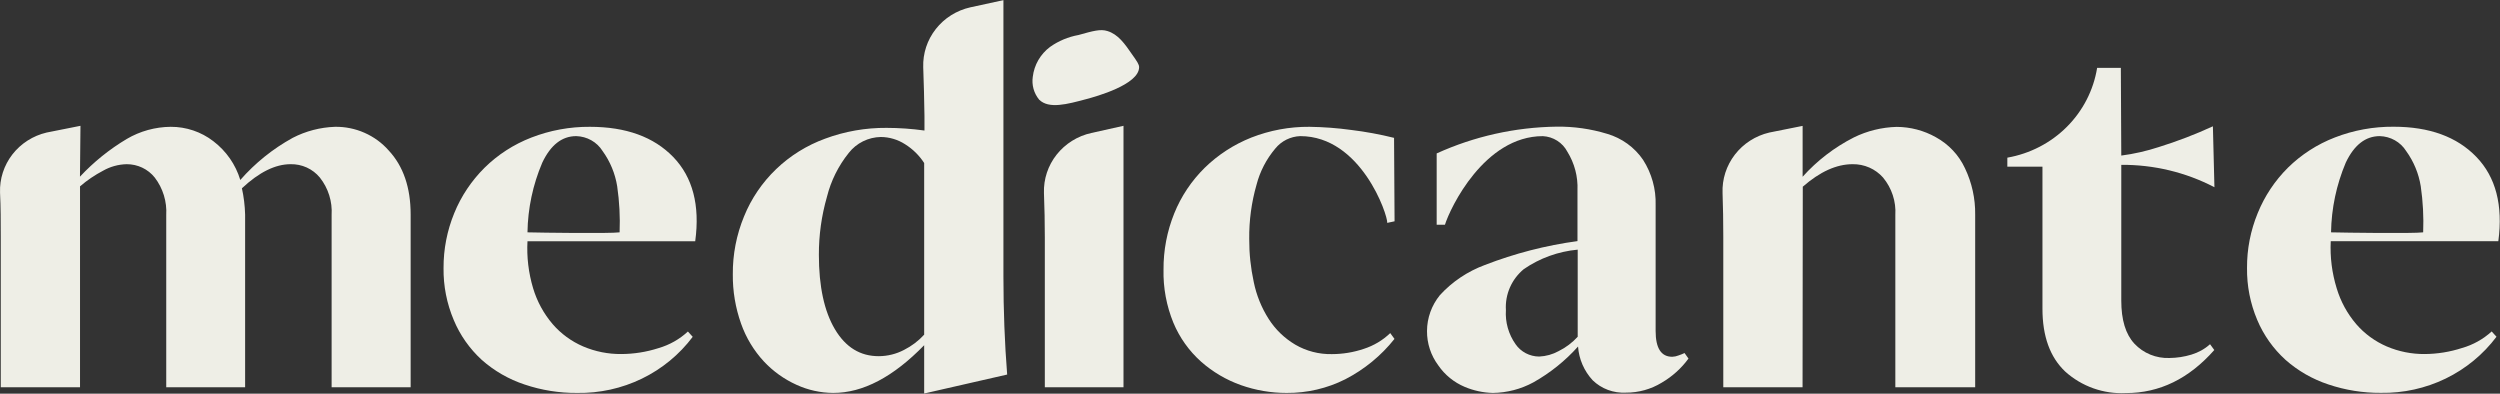 <?xml version="1.0" encoding="UTF-8"?>
<svg xmlns="http://www.w3.org/2000/svg" width="127" height="20" viewBox="0 0 127 20" fill="none">
  <rect x="0" y="0" width="127" height="20" fill="#333333" stroke="none"/>
  <path d="M52.789 5.063C52.656 4.902 52.559 4.715 52.503 4.515C52.448 4.315 52.435 4.106 52.465 3.901C52.5 3.602 52.596 3.313 52.747 3.052C52.899 2.791 53.102 2.562 53.346 2.381C53.775 2.078 54.266 1.873 54.785 1.779C55.529 1.571 55.901 1.466 56.25 1.575C56.8 1.739 57.135 2.217 57.536 2.8C57.756 3.113 57.867 3.27 57.867 3.412C57.867 4.301 55.663 4.907 55.187 5.034C54.209 5.297 53.283 5.548 52.789 5.063Z" fill="#EEEEE6"></path>
  <path d="M4.065 9.467V19.673H0.039V12.018C0.039 11.253 0.039 10.506 0.002 9.784C-0.023 9.086 0.199 8.4 0.63 7.844C1.062 7.288 1.677 6.895 2.37 6.733L4.088 6.391L4.062 8.975C4.758 8.229 5.559 7.583 6.441 7.058C7.115 6.662 7.885 6.449 8.671 6.442C9.456 6.439 10.218 6.695 10.835 7.171C11.492 7.671 11.972 8.36 12.207 9.143C12.96 8.282 13.861 7.558 14.869 7.003C15.533 6.66 16.267 6.468 17.017 6.442C17.534 6.434 18.047 6.538 18.518 6.746C18.989 6.954 19.409 7.26 19.746 7.644C20.49 8.443 20.861 9.529 20.861 10.896V19.673H16.846V10.925C16.89 10.239 16.677 9.561 16.248 9.019C16.069 8.802 15.842 8.628 15.585 8.51C15.327 8.393 15.045 8.335 14.761 8.341C13.985 8.341 13.161 8.749 12.289 9.565C12.386 10.004 12.44 10.451 12.452 10.899V19.673H8.445V10.925C8.486 10.242 8.279 9.566 7.861 9.019C7.691 8.806 7.475 8.635 7.227 8.517C6.98 8.4 6.708 8.34 6.433 8.341C6.012 8.351 5.6 8.465 5.236 8.672C4.816 8.892 4.423 9.159 4.065 9.467Z" fill="#EEEEE6"></path>
  <path d="M27.082 14.643C27.282 15.311 27.619 15.931 28.075 16.465C28.497 16.954 29.027 17.342 29.625 17.599C30.235 17.859 30.893 17.991 31.558 17.985C32.204 17.983 32.845 17.881 33.458 17.683C34.014 17.521 34.524 17.232 34.945 16.841L35.19 17.11C34.515 18.011 33.629 18.74 32.607 19.236C31.585 19.732 30.456 19.98 29.316 19.961C28.41 19.967 27.509 19.823 26.651 19.534C25.846 19.268 25.106 18.842 24.476 18.284C23.856 17.717 23.369 17.024 23.049 16.254C22.696 15.418 22.52 14.52 22.532 13.615C22.528 12.661 22.712 11.715 23.075 10.83C23.425 9.968 23.949 9.184 24.614 8.523C25.29 7.856 26.1 7.333 26.993 6.988C27.939 6.621 28.949 6.435 29.967 6.442C31.799 6.442 33.21 6.953 34.201 7.976C35.187 8.997 35.566 10.425 35.317 12.255H26.796C26.753 13.061 26.85 13.868 27.082 14.643ZM26.796 11.803C27.539 11.822 30.967 11.869 31.476 11.803C31.507 11.023 31.466 10.241 31.354 9.467C31.251 8.82 30.997 8.204 30.61 7.67C30.469 7.445 30.273 7.258 30.039 7.126C29.805 6.994 29.541 6.922 29.272 6.915C28.548 6.915 27.973 7.365 27.547 8.264C27.069 9.386 26.814 10.588 26.796 11.803Z" fill="#EEEEE6"></path>
  <path d="M46.9 3.416C46.877 2.715 47.103 2.028 47.54 1.473C47.977 0.917 48.597 0.528 49.294 0.372L50.974 0.008V14.041C50.974 15.766 51.038 17.428 51.164 19.027L46.948 19.99V17.537C45.372 19.155 43.831 19.963 42.324 19.96C41.681 19.956 41.047 19.816 40.465 19.549C39.836 19.265 39.271 18.861 38.803 18.36C38.29 17.804 37.897 17.152 37.647 16.443C37.361 15.637 37.218 14.789 37.227 13.935C37.218 12.926 37.413 11.925 37.799 10.99C38.166 10.086 38.722 9.268 39.432 8.588C40.141 7.908 40.989 7.382 41.919 7.043C42.914 6.674 43.97 6.488 45.034 6.496C45.679 6.497 46.324 6.542 46.963 6.631V5.902C46.948 5.056 46.934 4.236 46.9 3.416ZM46.948 17.001V8.282C46.699 7.895 46.365 7.568 45.971 7.323C45.606 7.089 45.18 6.962 44.744 6.959C44.43 6.965 44.121 7.04 43.84 7.179C43.56 7.318 43.315 7.517 43.123 7.761C42.591 8.421 42.211 9.185 42.008 10.002C41.733 10.961 41.595 11.952 41.599 12.947C41.599 14.549 41.87 15.808 42.413 16.724C42.956 17.64 43.699 18.097 44.644 18.094C45.09 18.092 45.529 17.983 45.922 17.777C46.31 17.582 46.657 17.319 46.948 17.001Z" fill="#EEEEE6"></path>
  <path d="M53.033 9.802C53.01 9.099 53.238 8.41 53.678 7.854C54.118 7.298 54.742 6.909 55.442 6.755L57.074 6.391V19.673H53.077V12.069C53.077 11.319 53.062 10.563 53.033 9.802Z" fill="#EEEEE6"></path>
  <path d="M61.018 18.375C60.402 17.825 59.919 17.146 59.605 16.389C59.256 15.533 59.086 14.617 59.107 13.695C59.1 12.72 59.285 11.752 59.65 10.845C60 9.975 60.528 9.185 61.2 8.523C61.877 7.862 62.682 7.34 63.568 6.988C64.507 6.62 65.509 6.434 66.52 6.442C67.23 6.452 67.939 6.505 68.643 6.602C69.376 6.691 70.102 6.825 70.818 7.003L70.844 11.242L70.472 11.322C70.502 10.925 69.145 6.915 66.052 6.915C65.807 6.924 65.568 6.985 65.35 7.093C65.132 7.202 64.94 7.355 64.788 7.542C64.334 8.079 64.007 8.708 63.832 9.383C63.575 10.281 63.45 11.21 63.461 12.142C63.458 12.877 63.535 13.61 63.691 14.329C63.827 14.996 64.085 15.634 64.453 16.21C64.792 16.74 65.253 17.184 65.799 17.508C66.36 17.835 67.004 18.002 67.658 17.989C68.209 17.989 68.757 17.899 69.278 17.723C69.784 17.561 70.245 17.286 70.624 16.921L70.84 17.216C70.165 18.067 69.312 18.767 68.338 19.268C67.418 19.731 66.398 19.968 65.364 19.961C64.57 19.962 63.783 19.828 63.037 19.564C62.292 19.299 61.607 18.895 61.018 18.375Z" fill="#EEEEE6"></path>
  <path d="M85.775 18.215C85.413 18.711 84.95 19.128 84.415 19.44C83.868 19.774 83.237 19.95 82.593 19.946C82.283 19.962 81.974 19.915 81.683 19.807C81.394 19.699 81.13 19.533 80.909 19.319C80.471 18.846 80.209 18.241 80.165 17.603C79.516 18.329 78.749 18.945 77.894 19.425C77.264 19.767 76.558 19.951 75.838 19.961C75.347 19.949 74.862 19.845 74.411 19.655C73.864 19.425 73.397 19.045 73.065 18.561C72.687 18.055 72.487 17.442 72.492 16.815C72.495 16.153 72.725 15.511 73.147 14.993C73.772 14.311 74.554 13.786 75.429 13.462C76.943 12.875 78.523 12.467 80.136 12.248V9.66C80.165 8.972 79.985 8.291 79.619 7.703C79.5 7.477 79.323 7.285 79.105 7.147C78.887 7.009 78.636 6.929 78.377 6.916C75.403 6.916 73.671 10.56 73.403 11.417H72.983V7.794C74.893 6.926 76.968 6.463 79.072 6.434C79.944 6.422 80.812 6.545 81.645 6.799C82.39 7.018 83.034 7.484 83.467 8.118C83.909 8.808 84.131 9.611 84.106 10.426V16.815C84.106 17.686 84.385 18.124 84.95 18.124C85.061 18.12 85.171 18.097 85.273 18.055C85.376 18.021 85.477 17.981 85.575 17.934L85.775 18.215ZM80.147 12.682C79.163 12.773 78.22 13.113 77.411 13.67C77.104 13.923 76.862 14.243 76.704 14.604C76.546 14.966 76.476 15.358 76.5 15.751C76.46 16.367 76.633 16.978 76.991 17.486C77.124 17.678 77.302 17.835 77.51 17.944C77.719 18.053 77.951 18.111 78.188 18.113C78.536 18.098 78.876 18.003 79.18 17.836C79.546 17.654 79.874 17.407 80.147 17.107V12.682Z" fill="#EEEEE6"></path>
  <path d="M91.57 19.673H87.543V12.019C87.543 11.246 87.531 10.508 87.506 9.806C87.478 9.104 87.7 8.415 88.132 7.854C88.564 7.294 89.181 6.898 89.878 6.734L91.573 6.395V8.979C92.307 8.161 93.189 7.483 94.176 6.981C94.852 6.649 95.594 6.466 96.35 6.446C97.047 6.449 97.731 6.628 98.335 6.967C98.992 7.326 99.513 7.881 99.823 8.552C100.173 9.287 100.35 10.089 100.339 10.9V19.673H96.283V10.925C96.326 10.236 96.103 9.555 95.659 9.019C95.467 8.802 95.228 8.628 94.961 8.511C94.693 8.394 94.402 8.336 94.109 8.341C93.296 8.341 92.453 8.722 91.581 9.485L91.57 19.673Z" fill="#EEEEE6"></path>
  <path d="M112.27 17.486L112.486 17.781C111.2 19.239 109.704 19.968 107.999 19.968C107.436 19.997 106.873 19.915 106.344 19.727C105.814 19.539 105.327 19.249 104.913 18.875C104.142 18.146 103.757 17.084 103.757 15.689V8.468H101.973V8.009C103.122 7.808 104.179 7.261 104.996 6.444C105.814 5.626 106.351 4.58 106.534 3.449H107.739L107.761 7.903C108.409 7.818 109.048 7.673 109.668 7.47C110.606 7.178 111.524 6.826 112.415 6.416L112.493 9.511C111.037 8.752 109.41 8.361 107.761 8.374V15.27C107.761 16.247 107.98 16.976 108.426 17.457C108.651 17.698 108.927 17.888 109.235 18.014C109.542 18.14 109.874 18.199 110.207 18.186C110.585 18.182 110.961 18.125 111.322 18.015C111.675 17.91 111.999 17.73 112.27 17.486Z" fill="#EEEEE6"></path>
  <path d="M118.703 14.643C118.903 15.311 119.24 15.931 119.696 16.465C120.118 16.954 120.648 17.341 121.246 17.599C121.854 17.859 122.512 17.991 123.175 17.985C123.819 17.981 124.457 17.878 125.068 17.679C125.631 17.519 126.149 17.23 126.577 16.837L126.822 17.107C126.146 18.007 125.26 18.736 124.239 19.232C123.217 19.727 122.089 19.976 120.948 19.957C120.042 19.963 119.141 19.819 118.283 19.53C117.477 19.264 116.736 18.839 116.104 18.28C115.48 17.714 114.989 17.021 114.666 16.25C114.313 15.414 114.137 14.516 114.149 13.611C114.143 12.657 114.328 11.711 114.692 10.826C115.041 9.964 115.563 9.18 116.227 8.519C116.904 7.853 117.714 7.33 118.606 6.985C119.559 6.615 120.575 6.429 121.599 6.438C123.413 6.438 124.814 6.949 125.8 7.972C126.786 8.995 127.158 10.422 126.915 12.252H118.402C118.362 13.06 118.464 13.868 118.703 14.643ZM118.417 11.803C119.16 11.821 122.588 11.869 123.097 11.803C123.128 11.022 123.087 10.24 122.975 9.467C122.872 8.819 122.618 8.204 122.231 7.67C122.09 7.445 121.893 7.258 121.659 7.126C121.426 6.995 121.162 6.922 120.893 6.915C120.167 6.915 119.59 7.365 119.164 8.264C118.69 9.387 118.436 10.588 118.417 11.803Z" fill="#EEEEE6"></path>
</svg>
